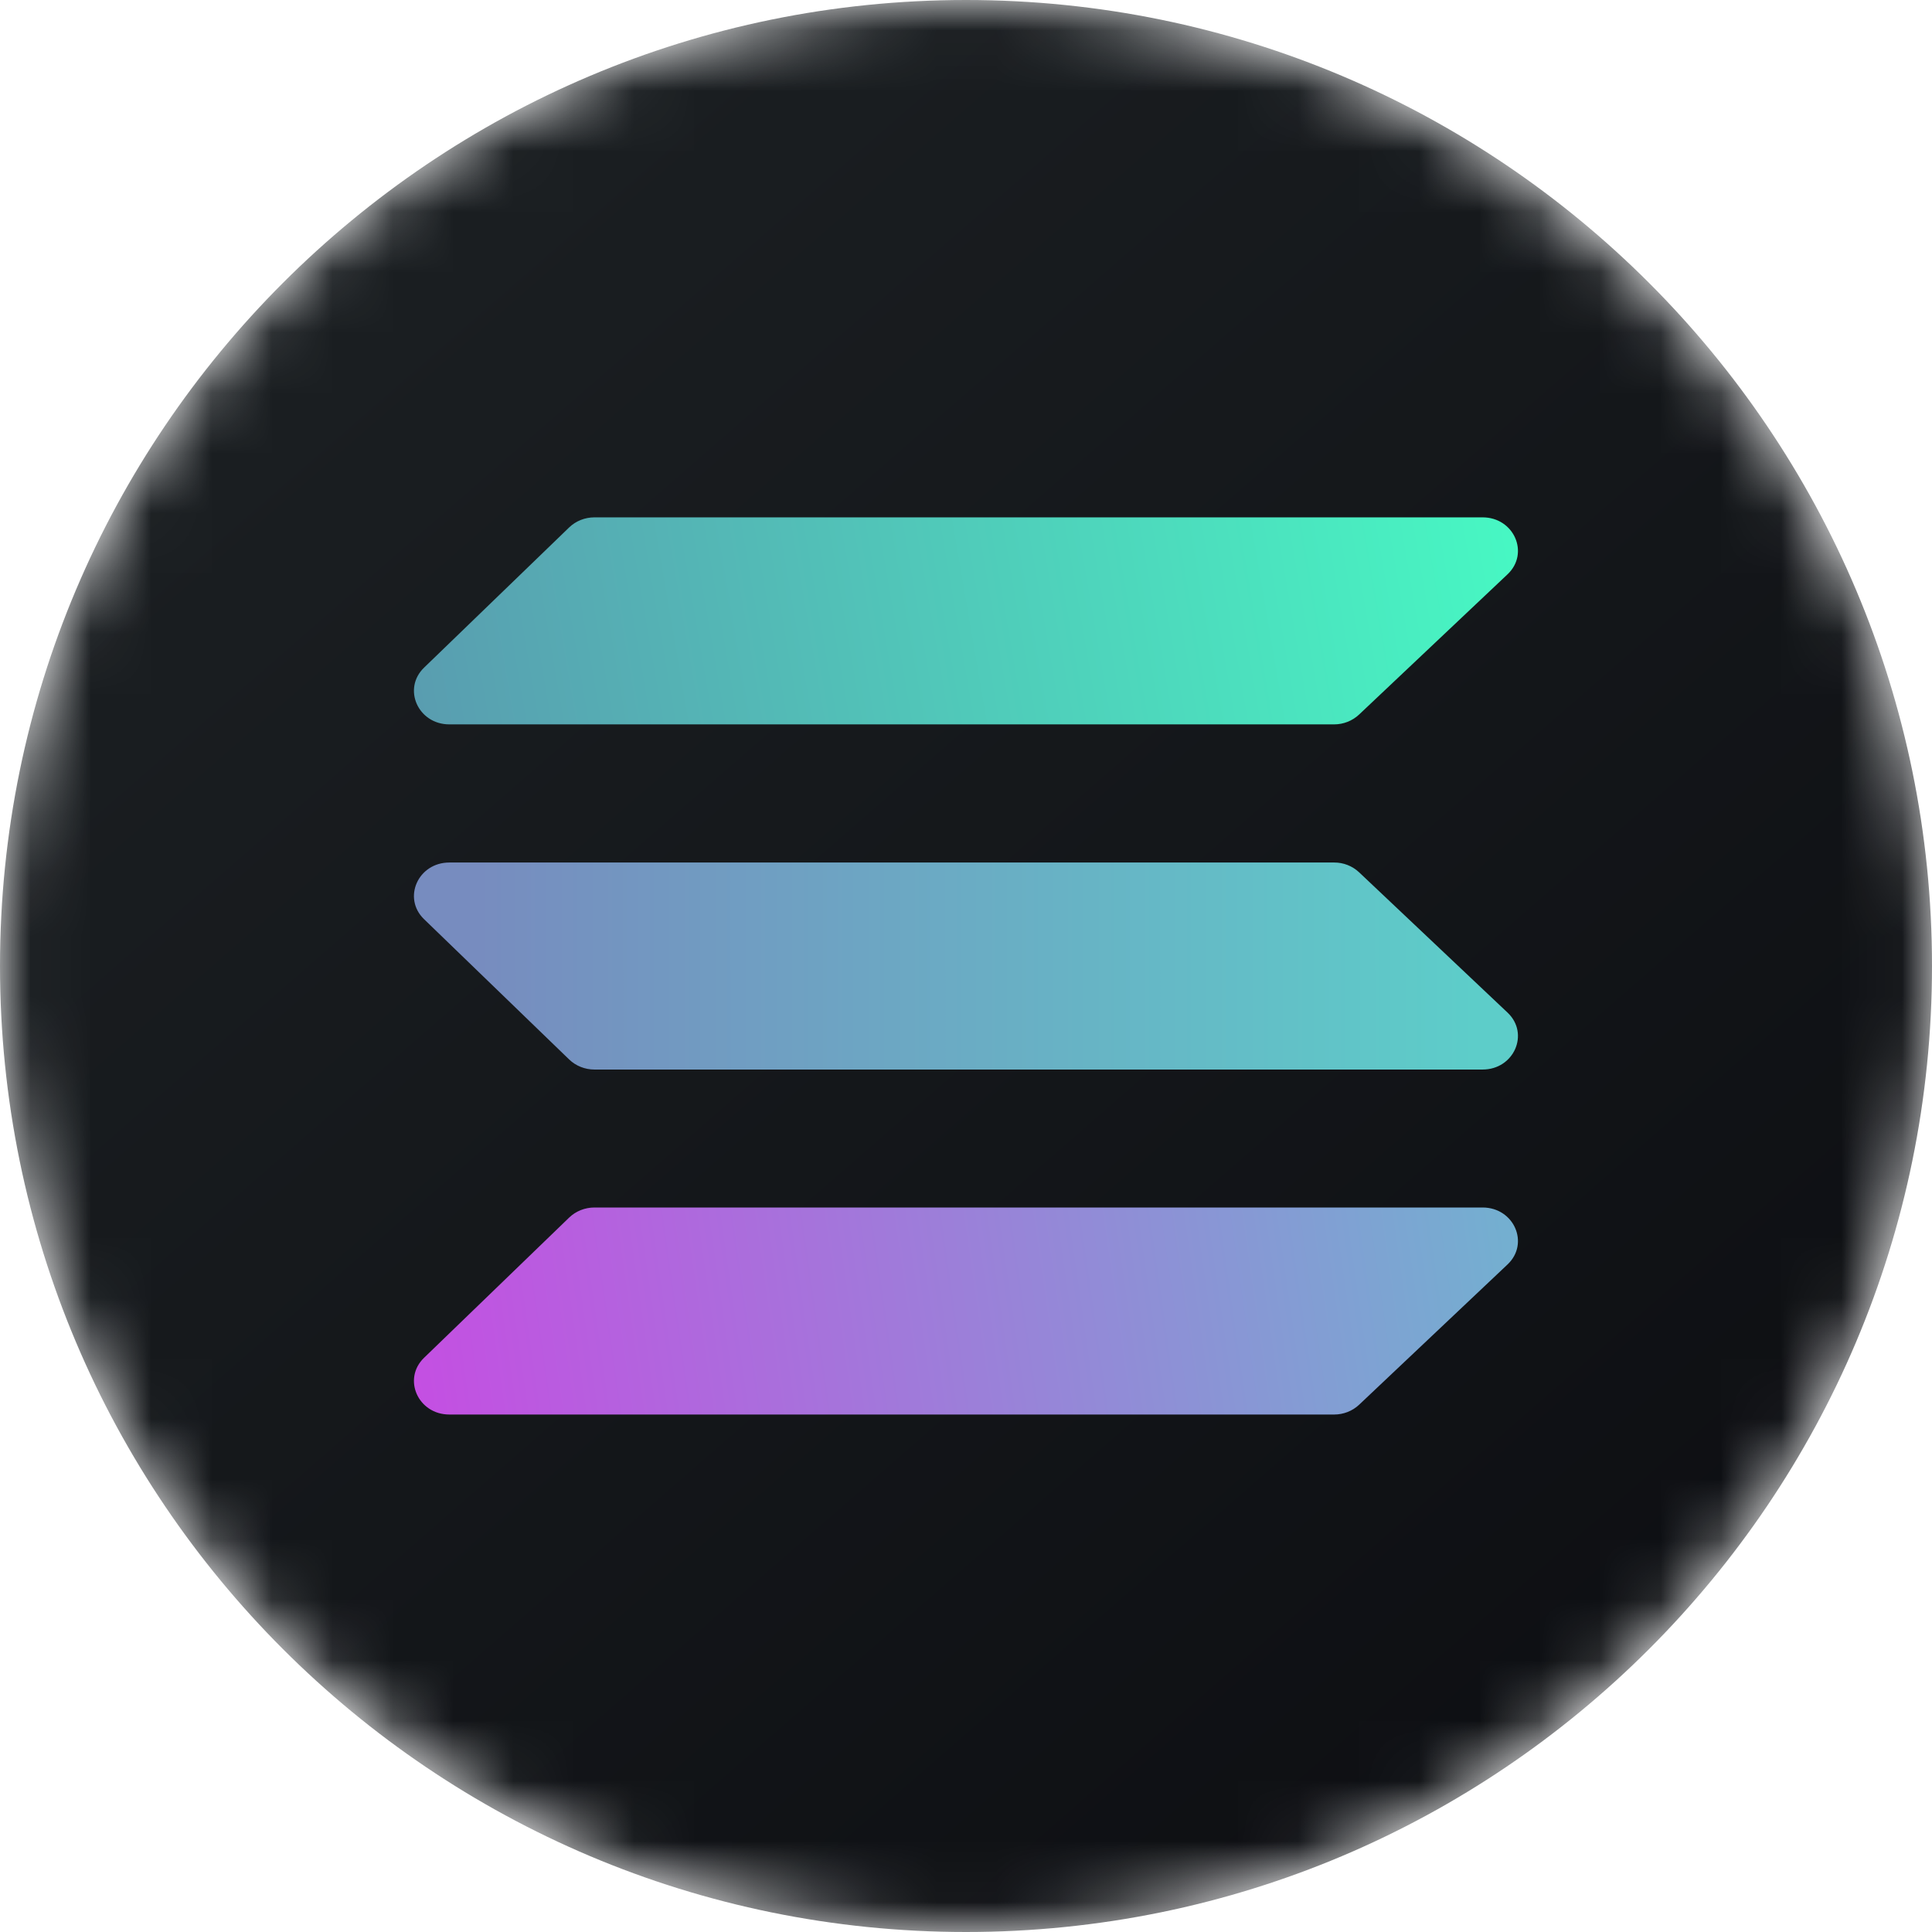 <svg width="32" height="32" viewBox="0 0 32 32" fill="none" xmlns="http://www.w3.org/2000/svg">
<mask id="mask0_44963_10829" style="mask-type:alpha" maskUnits="userSpaceOnUse" x="0" y="0" width="32" height="32">
<circle cx="16" cy="16" r="16" fill="#F5F5F5"/>
</mask>
<g mask="url(#mask0_44963_10829)">
<g clip-path="url(#clip0_44963_10829)">
<path d="M0 16C0 7.163 7.163 0 16 0C24.837 0 32 7.163 32 16C32 24.837 24.837 32 16 32C7.163 32 0 24.837 0 16Z" fill="url(#paint0_linear_44963_10829)"/>
<path d="M22.511 11.835C22.399 11.94 22.251 11.998 22.098 11.998H7.443C6.924 11.998 6.662 11.408 7.024 11.058L9.428 8.735C9.538 8.629 9.689 8.569 9.846 8.569H24.556C25.077 8.569 25.338 9.164 24.97 9.512L22.511 11.835Z" fill="url(#paint1_linear_44963_10829)"/>
<path d="M22.511 23.267C22.399 23.372 22.251 23.429 22.098 23.429H7.443C6.924 23.429 6.662 22.839 7.024 22.489L9.428 20.166C9.538 20.06 9.689 20 9.846 20H24.556C25.077 20 25.338 20.595 24.97 20.943L22.511 23.267V23.267Z" fill="url(#paint2_linear_44963_10829)"/>
<path d="M22.511 14.448C22.399 14.343 22.251 14.285 22.098 14.286H7.443C6.924 14.286 6.662 14.875 7.024 15.225L9.428 17.549C9.538 17.655 9.689 17.715 9.846 17.715H24.556C25.077 17.715 25.338 17.12 24.97 16.772L22.511 14.448V14.448Z" fill="url(#paint3_linear_44963_10829)"/>
</g>
</g>
<defs>
<linearGradient id="paint0_linear_44963_10829" x1="5.953" y1="5.55" x2="38.941" y2="43.438" gradientUnits="userSpaceOnUse">
<stop stop-color="#1A1E21"/>
<stop offset="1" stop-color="#06060A"/>
</linearGradient>
<linearGradient id="paint1_linear_44963_10829" x1="6.856" y1="11.296" x2="25.074" y2="8.174" gradientUnits="userSpaceOnUse">
<stop stop-color="#599DB0"/>
<stop offset="1" stop-color="#47F8C3"/>
</linearGradient>
<linearGradient id="paint2_linear_44963_10829" x1="6.856" y1="22.878" x2="25.111" y2="20.259" gradientUnits="userSpaceOnUse">
<stop stop-color="#C44FE2"/>
<stop offset="1" stop-color="#73B0D0"/>
</linearGradient>
<linearGradient id="paint3_linear_44963_10829" x1="7.907" y1="16" x2="24.431" y2="16" gradientUnits="userSpaceOnUse">
<stop stop-color="#778CBF"/>
<stop offset="1" stop-color="#5DCDC9"/>
</linearGradient>
<clipPath id="clip0_44963_10829">
<rect width="32" height="32" fill="white"/>
</clipPath>
</defs>
</svg>
